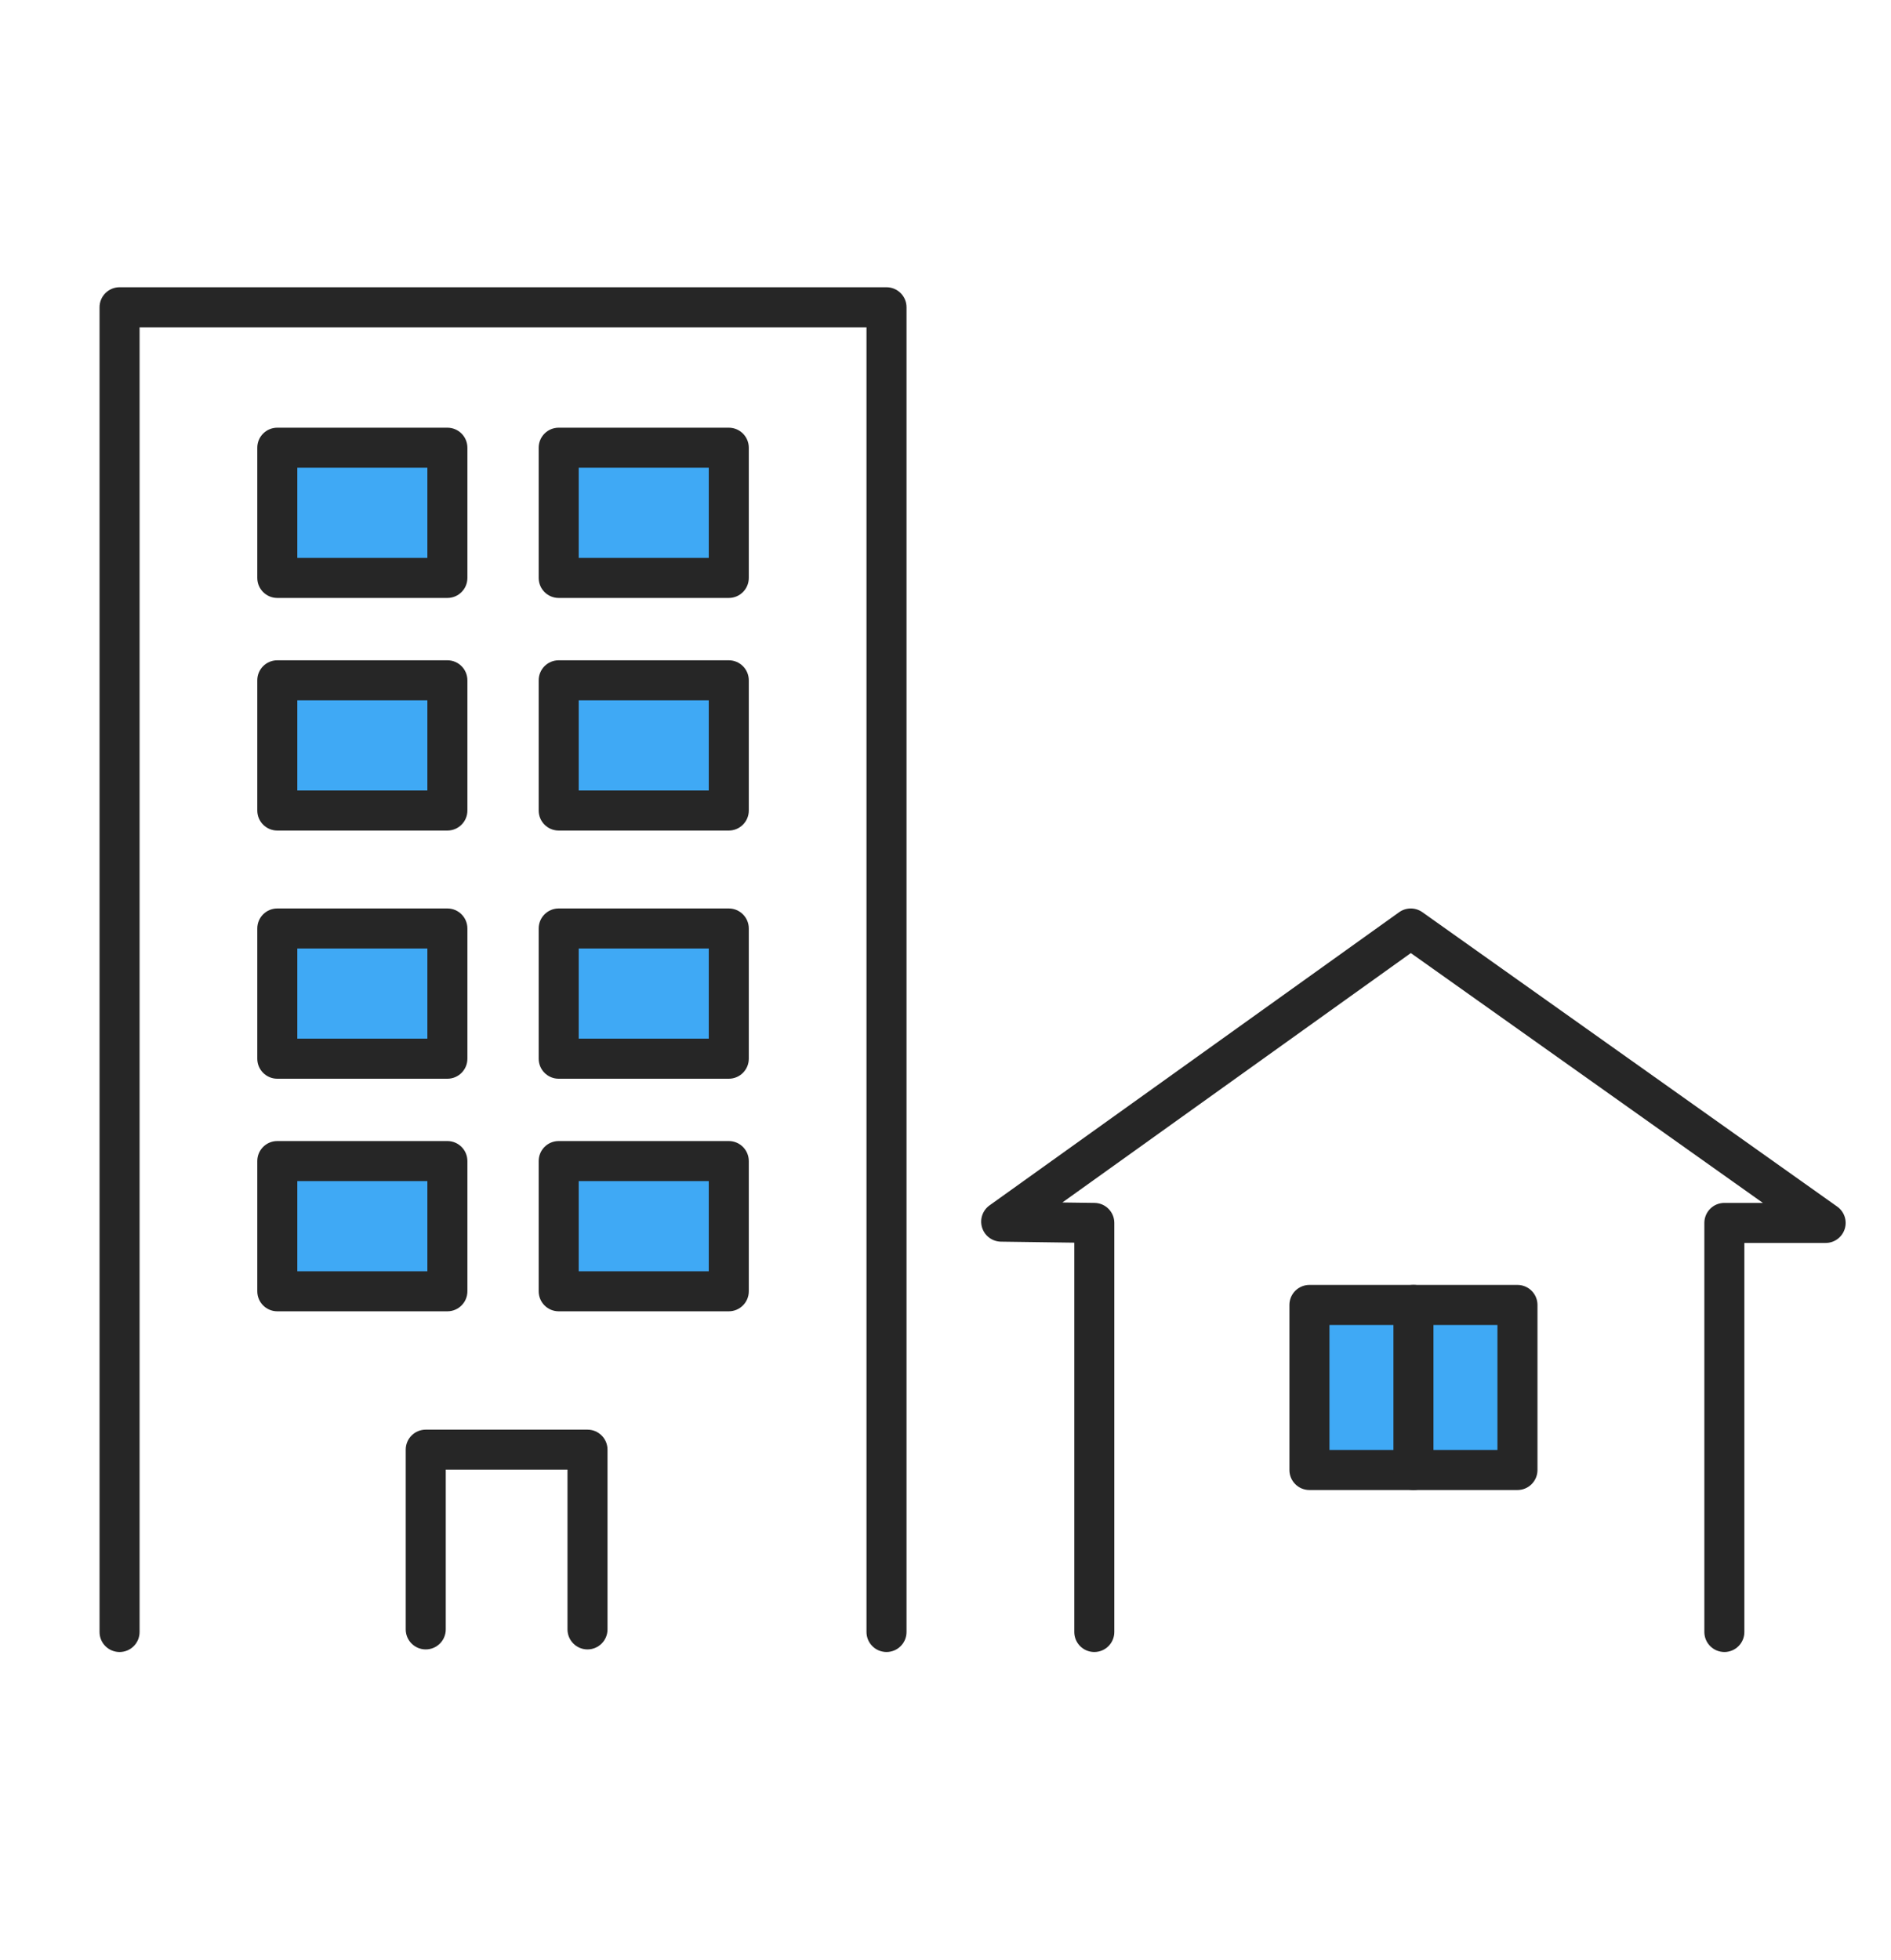 <?xml version="1.0" encoding="UTF-8"?>
<svg xmlns="http://www.w3.org/2000/svg" id="uuid-e5d593bf-bd41-49b9-8140-7c7ecc95068a" width="120.545" height="124.929" viewBox="0 0 120.545 124.929">
  <rect x="17.259" y="28.539" width="11.524" height="8.3" style="fill:#3fa9f5;"></rect>
  <rect x="35.571" y="28.539" width="11.524" height="8.3" style="fill:#3fa9f5;"></rect>
  <rect x="17.259" y="43.364" width="11.524" height="8.3" style="fill:#3fa9f5;"></rect>
  <rect x="35.571" y="43.364" width="11.524" height="8.3" style="fill:#3fa9f5;"></rect>
  <rect x="17.259" y="59.439" width="11.524" height="8.3" style="fill:#3fa9f5;"></rect>
  <rect x="35.571" y="59.439" width="11.524" height="8.3" style="fill:#3fa9f5;"></rect>
  <rect x="17.259" y="74.009" width="11.524" height="8.3" style="fill:#3fa9f5;"></rect>
  <rect x="35.571" y="74.009" width="11.524" height="8.3" style="fill:#3fa9f5;"></rect>
  <rect x="84.341" y="84.29" width="11.524" height="8.3" style="fill:#3fa9f5;"></rect>
  <path d="M56.512,105.301c-.704,0-1.276-.571-1.276-1.276V20.862H8.898v83.164c0,.705-.571,1.276-1.276,1.276s-1.276-.571-1.276-1.276V19.586c0-.705.571-1.276,1.276-1.276h48.89c.704,0,1.276.571,1.276,1.276v84.439c0,.705-.571,1.276-1.276,1.276Z" style="fill:#262626;"></path>
  <path d="M28.519,52.94h-10.842c-.704,0-1.276-.571-1.276-1.276v-8.3c0-.705.571-1.276,1.276-1.276h10.842c.704,0,1.276.571,1.276,1.276v8.3c0,.705-.571,1.276-1.276,1.276ZM18.953,50.388h8.291v-5.749h-8.291v5.749Z" style="fill:#262626;"></path>
  <path d="M46.457,52.94h-10.842c-.704,0-1.276-.571-1.276-1.276v-8.3c0-.705.571-1.276,1.276-1.276h10.842c.704,0,1.276.571,1.276,1.276v8.3c0,.705-.571,1.276-1.276,1.276ZM36.891,50.388h8.291v-5.749h-8.291v5.749Z" style="fill:#262626;"></path>
  <path d="M28.519,38.114h-10.842c-.704,0-1.276-.571-1.276-1.276v-8.3c0-.705.571-1.276,1.276-1.276h10.842c.704,0,1.276.571,1.276,1.276v8.3c0,.705-.571,1.276-1.276,1.276ZM18.953,35.563h8.291v-5.749h-8.291v5.749Z" style="fill:#262626;"></path>
  <path d="M46.457,38.114h-10.842c-.704,0-1.276-.571-1.276-1.276v-8.3c0-.705.571-1.276,1.276-1.276h10.842c.704,0,1.276.571,1.276,1.276v8.3c0,.705-.571,1.276-1.276,1.276ZM36.891,35.563h8.291v-5.749h-8.291v5.749Z" style="fill:#262626;"></path>
  <path d="M28.519,83.584h-10.842c-.704,0-1.276-.571-1.276-1.276v-8.3c0-.705.571-1.276,1.276-1.276h10.842c.704,0,1.276.571,1.276,1.276v8.3c0,.705-.571,1.276-1.276,1.276ZM18.953,81.033h8.291v-5.749h-8.291v5.749Z" style="fill:#262626;"></path>
  <path d="M46.457,83.584h-10.842c-.704,0-1.276-.571-1.276-1.276v-8.3c0-.705.571-1.276,1.276-1.276h10.842c.704,0,1.276.571,1.276,1.276v8.3c0,.705-.571,1.276-1.276,1.276ZM36.891,81.033h8.291v-5.749h-8.291v5.749Z" style="fill:#262626;"></path>
  <path d="M28.519,68.759h-10.842c-.704,0-1.276-.571-1.276-1.276v-8.3c0-.705.571-1.276,1.276-1.276h10.842c.704,0,1.276.571,1.276,1.276v8.3c0,.705-.571,1.276-1.276,1.276ZM18.953,66.208h8.291v-5.749h-8.291v5.749Z" style="fill:#262626;"></path>
  <path d="M46.457,68.759h-10.842c-.704,0-1.276-.571-1.276-1.276v-8.3c0-.705.571-1.276,1.276-1.276h10.842c.704,0,1.276.571,1.276,1.276v8.3c0,.705-.571,1.276-1.276,1.276ZM36.891,66.208h8.291v-5.749h-8.291v5.749Z" style="fill:#262626;"></path>
  <path d="M37.452,105.136c-.704,0-1.276-.571-1.276-1.276v-10.181h-7.76v10.181c0,.705-.571,1.276-1.276,1.276s-1.276-.571-1.276-1.276v-11.457c0-.705.571-1.276,1.276-1.276h10.311c.704,0,1.276.571,1.276,1.276v11.457c0,.705-.571,1.276-1.276,1.276Z" style="fill:#262626;"></path>
  <path d="M96.733,94.976h-13.261c-.704,0-1.276-.571-1.276-1.276v-10.521c0-.705.571-1.276,1.276-1.276h13.261c.704,0,1.276.571,1.276,1.276v10.521c0,.705-.571,1.276-1.276,1.276ZM84.748,92.424h10.709v-7.969h-10.709v7.969Z" style="fill:#262626;"></path>
  <path d="M90.103,94.976c-.704,0-1.276-.571-1.276-1.276v-10.521c0-.705.571-1.276,1.276-1.276s1.276.571,1.276,1.276v10.521c0,.705-.571,1.276-1.276,1.276Z" style="fill:#262626;"></path>
  <path d="M109.923,105.301c-.704,0-1.276-.571-1.276-1.276v-26.074c0-.705.571-1.276,1.276-1.276h2.455l-22.442-15.925-22.212,15.897,2.052.028c.698.01,1.258.578,1.258,1.276v26.074c0,.705-.571,1.276-1.276,1.276s-1.276-.571-1.276-1.276v-24.816l-4.676-.064c-.551-.008-1.035-.368-1.2-.894-.165-.526.027-1.098.475-1.419l26.108-18.686c.442-.316,1.037-.318,1.481-.003l26.447,18.768c.453.321.646.899.477,1.428-.169.529-.66.888-1.215.888h-5.181v24.799c0,.705-.571,1.276-1.276,1.276Z" style="fill:#262626;"></path>
</svg>
